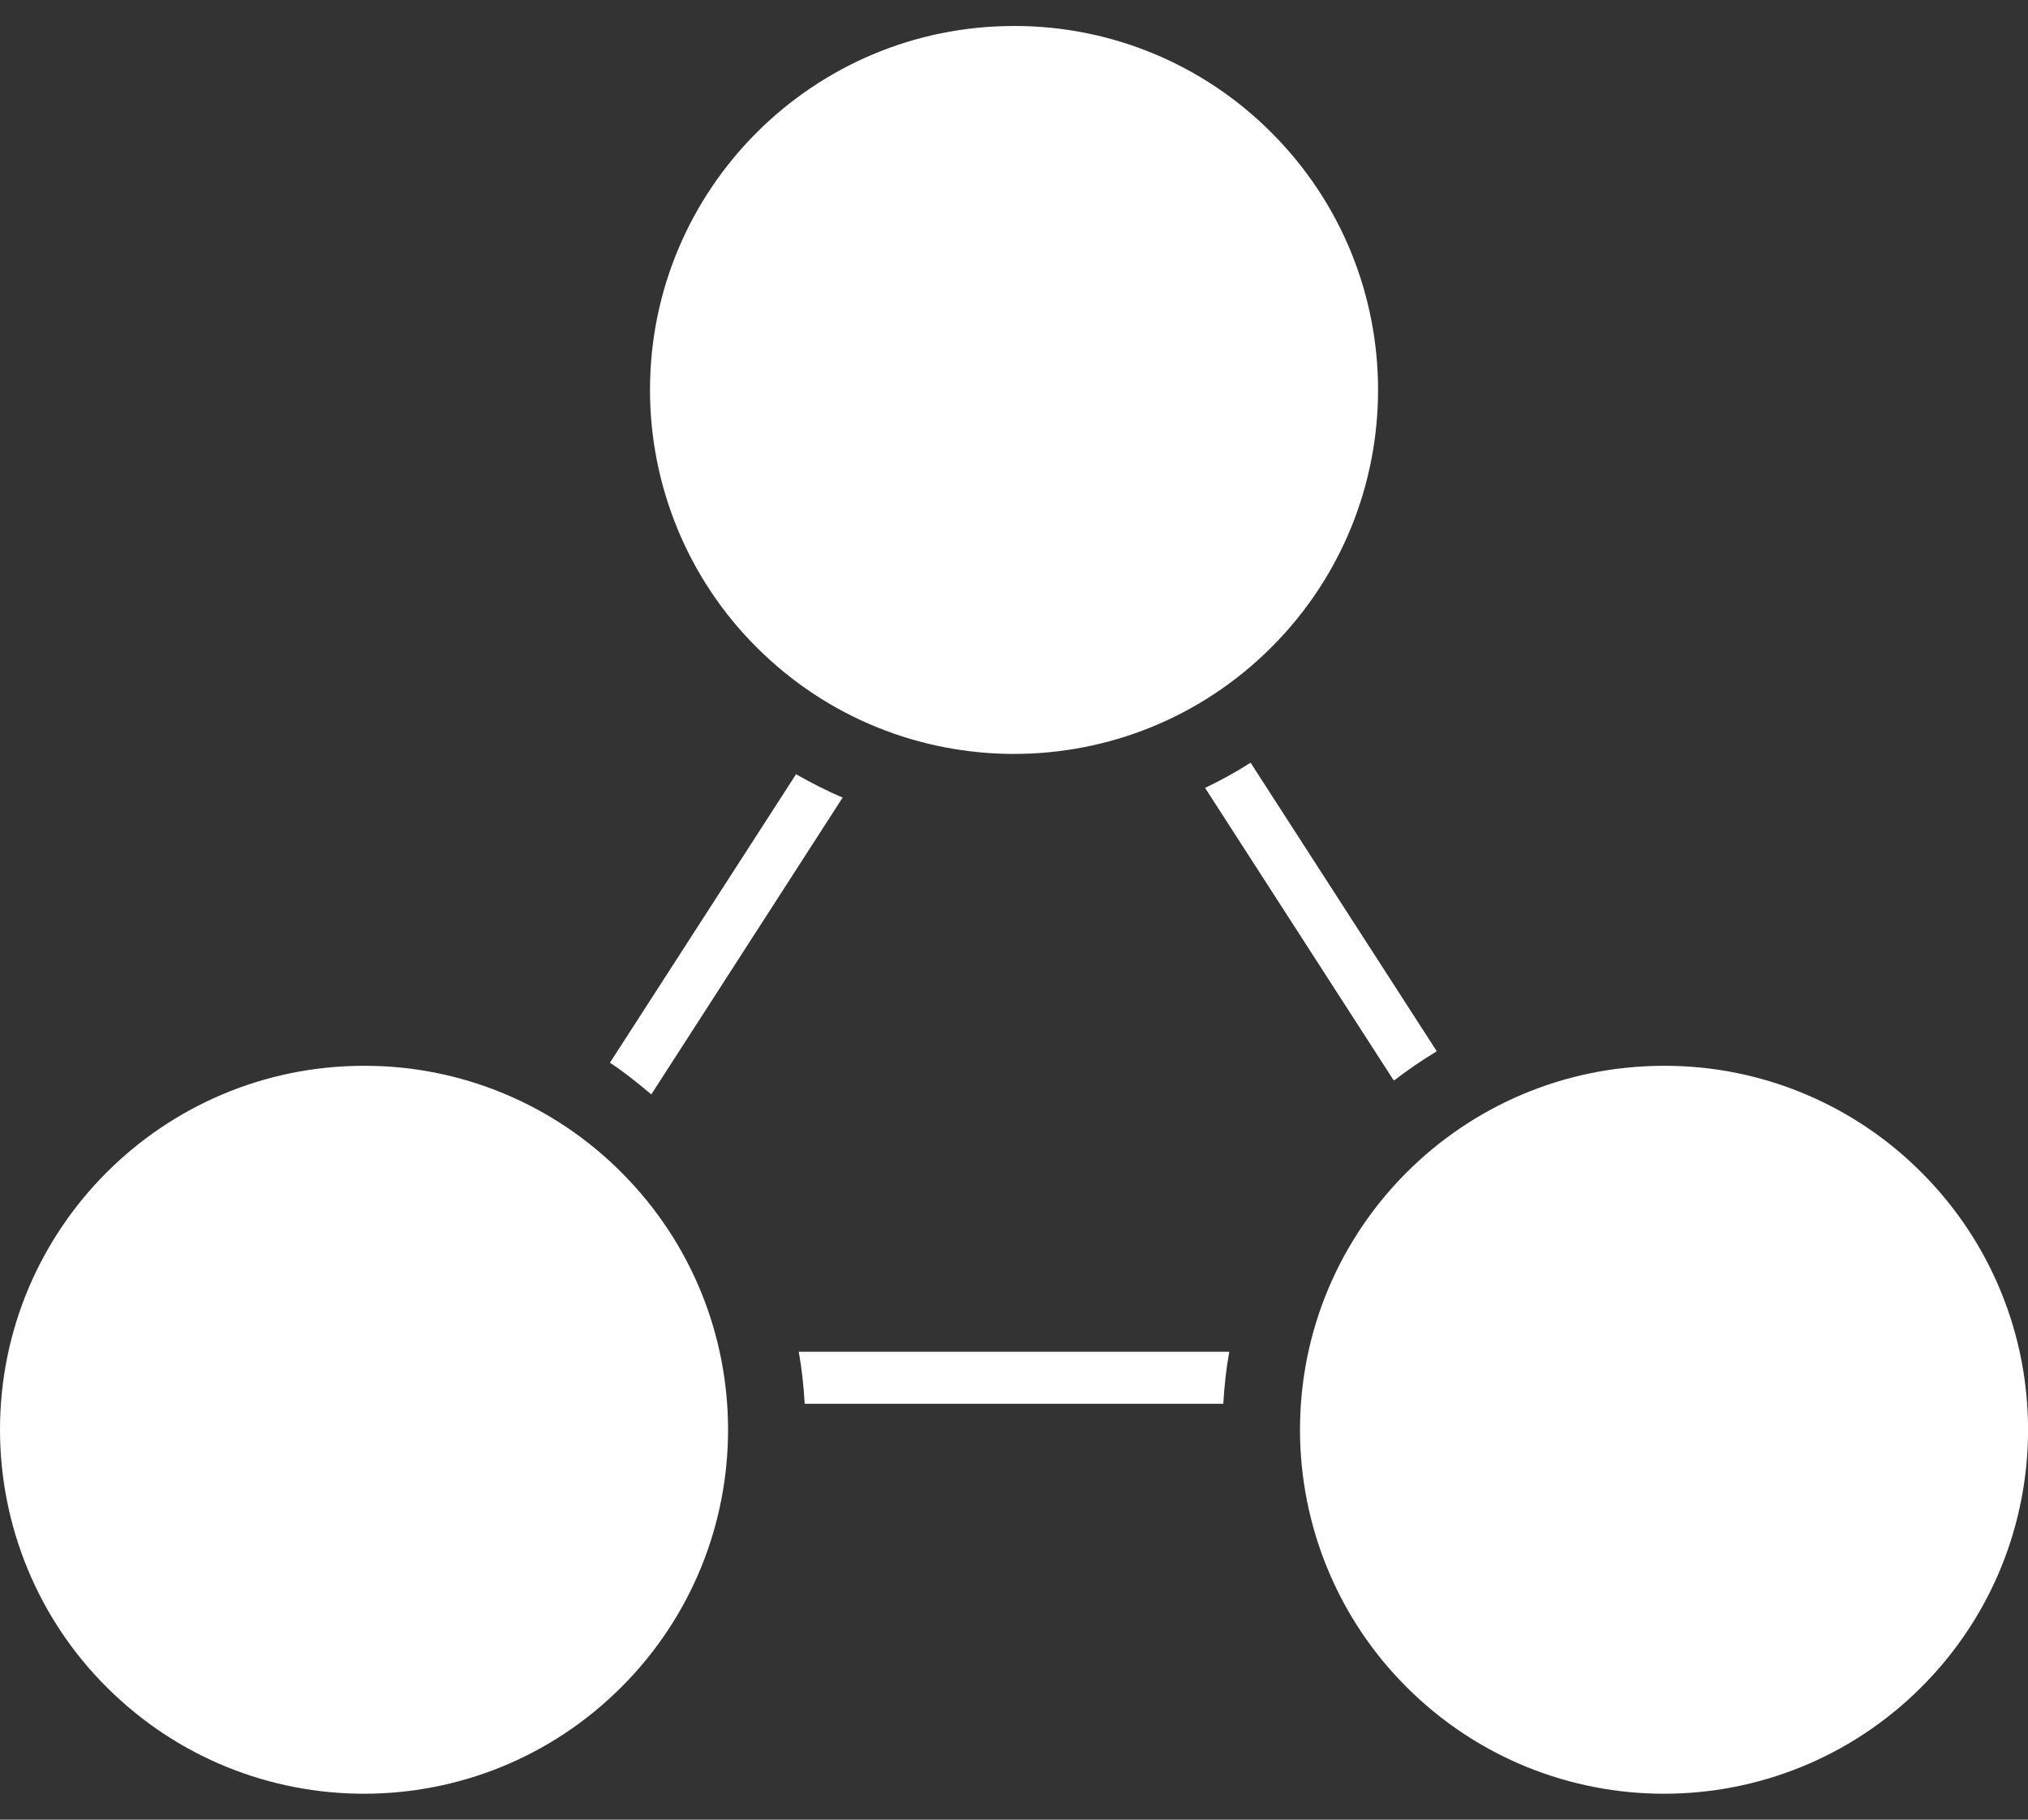 <?xml version="1.0" encoding="UTF-8"?>
<svg id="b" data-name="レイヤー 2" xmlns="http://www.w3.org/2000/svg" viewBox="0 0 78 70">
  <rect x="0" y="0" width="78" height="70" fill="#333333" stroke="none"/>
  <g id="c" data-name="レイヤー 1">
    <rect x="0" width="78" height="70" style="fill: none; stroke-width: 0px;"/>
    <g>
      <path d="m39,1c-7.73,0-14,6.27-14,14,0,3.71,1.47,7.28,4.1,9.9,5.47,5.47,14.33,5.47,19.8,0s5.47-14.33,0-19.8h0c-2.62-2.63-6.18-4.11-9.9-4.1" style="fill: #fff; stroke-width: 0px;"/>
      <path d="m14,41C6.27,41,0,47.27,0,55c0,3.71,1.47,7.28,4.1,9.9,5.47,5.47,14.33,5.47,19.8,0s5.47-14.33,0-19.8h0c-2.62-2.63-6.18-4.11-9.9-4.1" style="fill: #fff; stroke-width: 0px;"/>
      <path d="m64,41c-7.73,0-14,6.27-14,14,0,3.71,1.47,7.28,4.1,9.9,5.47,5.47,14.33,5.47,19.8,0s5.47-14.33,0-19.8h0c-2.62-2.63-6.18-4.11-9.9-4.1" style="fill: #fff; stroke-width: 0px;"/>
      <path d="m30.62,29.78l-7.16,11.1c.56.37,1.08.79,1.59,1.22l7.36-11.42c-.62-.26-1.22-.57-1.8-.9Z" style="fill: #fff; stroke-width: 0px;"/>
      <path d="m55.26,40.44l-7.16-11.1c-.56.36-1.15.68-1.75.97l7.26,11.26c.53-.41,1.08-.78,1.65-1.13Z" style="fill: #fff; stroke-width: 0px;"/>
      <path d="m47.28,52h-16.56c.12.65.19,1.32.23,2h16.1c.04-.68.11-1.35.23-2Z" style="fill: #fff; stroke-width: 0px;"/>
    </g>
  </g>
</svg>